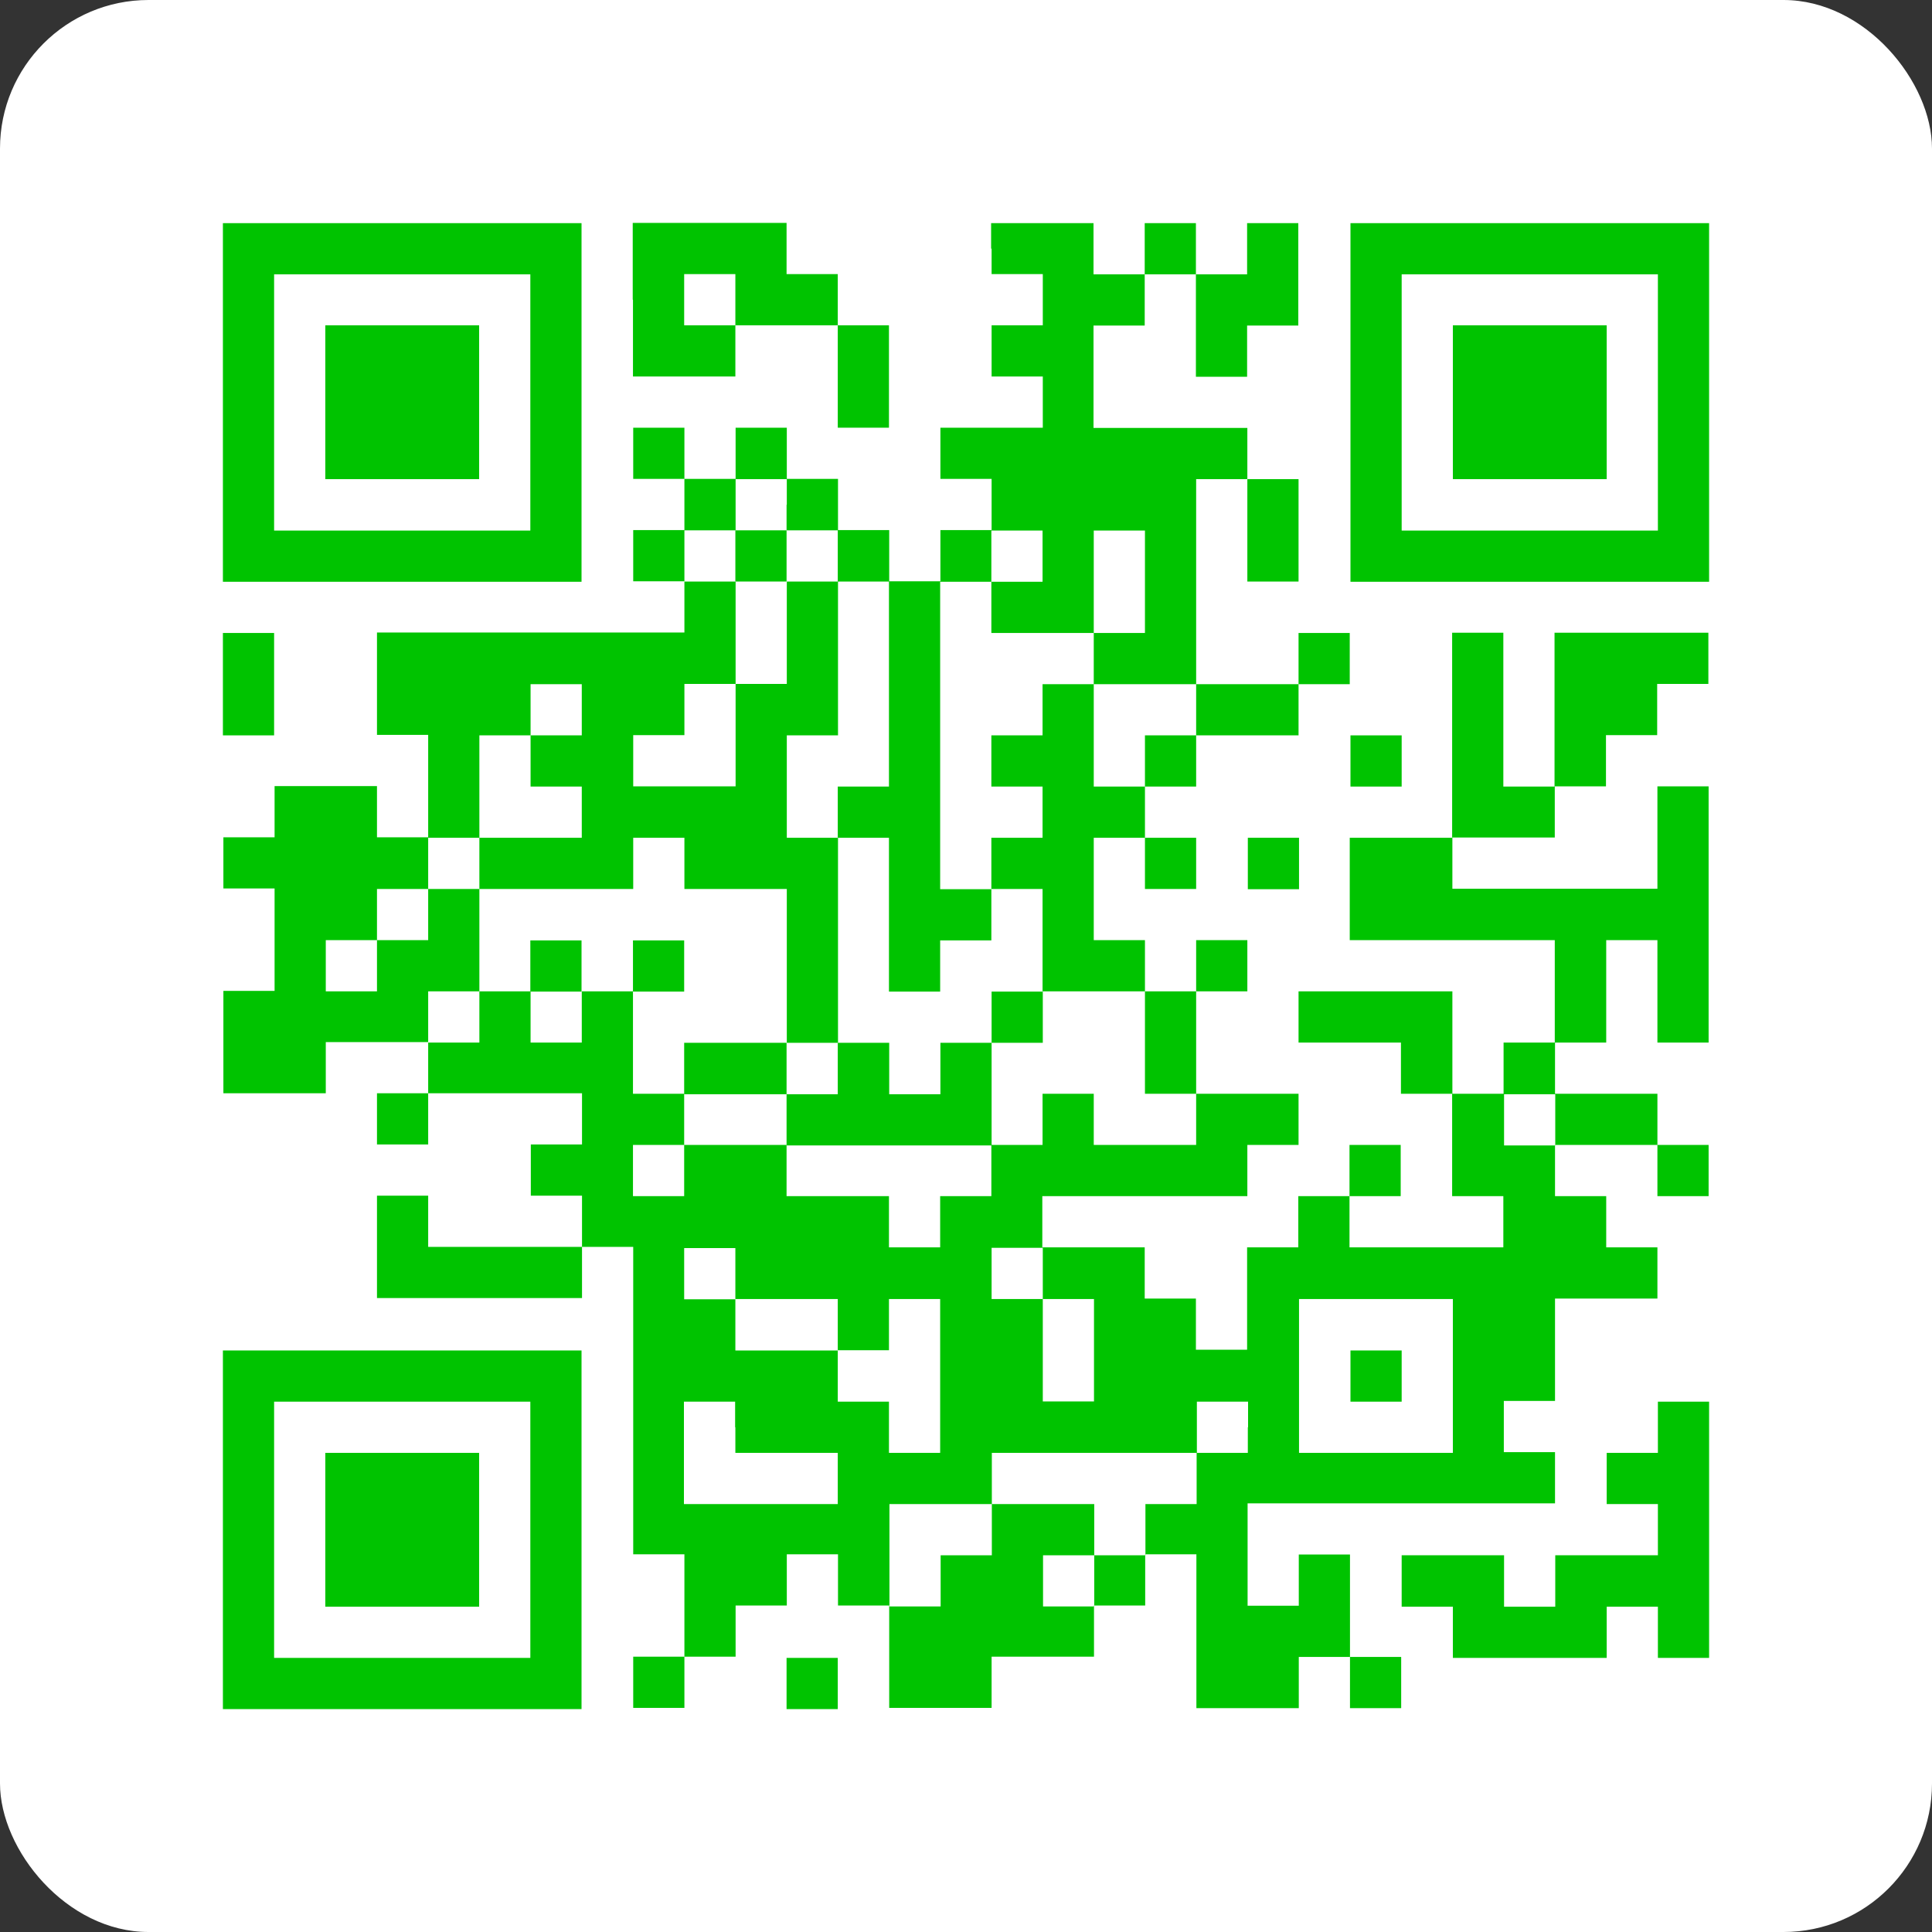 <?xml version="1.0" encoding="UTF-8"?><svg id="b" xmlns="http://www.w3.org/2000/svg" viewBox="0 0 80 80"><rect x="0" y="0" width="80" height="80" fill="#333333" stroke="none"/><defs><style>.d{fill:#fff;}.e{fill:#00c300;}</style></defs><g id="c"><rect class="d" width="80" height="80" rx="6.15" ry="6.15"/><path class="e" d="M9.23,16.66v7.43h14.85v-14.85h-14.85v7.43h0ZM21.96,16.66v5.31h-10.61v-10.61h10.61v5.31h0Z"/><path class="e" d="M26.21,12.41v3.18h4.24v-2.12h4.24v4.24h2.12v-4.24h-2.12v-2.12h-2.12v-2.12h-6.37v3.18h0ZM30.45,12.41v1.06h-2.12v-2.12h2.12v1.06h0Z"/><path class="e" d="M41.06,10.29v1.06h2.12v2.12h-2.12v2.12h2.12v2.12h-4.24v2.12h2.12v2.12h-2.12v2.12h-2.12v-2.12h-2.12v-2.12h-2.12v-2.12h-2.12v2.12h-2.12v-2.12h-2.12v2.12h2.12v2.12h-2.12v2.12h2.12v2.12h-12.73v4.24h2.12v4.24h-2.12v-2.12h-4.24v2.12h-2.12v2.12h2.12v4.24h-2.12v4.24h4.24v-2.12h4.24v2.12h-2.12v2.12h2.12v-2.12h6.37v2.12h-2.12v2.12h2.12v2.12h-6.37v-2.12h-2.12v4.24h8.49v-2.12h2.12v12.73h2.12v4.24h-2.12v2.12h2.12v-2.12h2.12v-2.12h2.12v-2.12h2.12v2.12h2.12v4.24h4.24v-2.12h4.24v-2.12h2.12v-2.12h2.12v6.37h4.24v-2.12h2.12v2.12h2.12v-2.12h-2.12v-4.24h-2.12v2.12h-2.12v-4.24h12.73v-2.12h-2.12v-2.12h2.12v-4.24h4.24v-2.12h-2.12v-2.12h-2.12v-2.12h4.24v2.12h2.12v-2.12h-2.12v-2.12h-4.24v-2.12h2.12v-4.24h2.12v4.24h2.12v-10.61h-2.12v4.24h-8.49v-2.12h4.24v-2.12h2.12v-2.12h2.12v-2.12h2.12v-2.12h-6.37v6.37h-2.12v-6.37h-2.12v8.49h-4.24v4.24h8.49v4.24h-2.12v2.12h-2.12v-4.24h-6.37v2.12h4.24v2.12h2.12v4.24h2.12v2.12h-6.37v-2.12h2.12v-2.12h-2.12v2.12h-2.12v2.12h-2.12v4.24h-2.12v-2.12h-2.12v-2.12h-4.24v-2.12h8.49v-2.12h2.12v-2.12h-4.24v-4.24h2.12v-2.12h-2.12v2.12h-2.12v-2.12h-2.12v-4.24h2.12v2.12h2.12v-2.12h-2.12v-2.12h2.12v-2.12h4.24v-2.12h2.12v-2.12h-2.12v2.12h-4.24v-8.49h2.12v4.24h2.12v-4.24h-2.12v-2.12h-6.37v-4.24h2.12v-2.12h2.12v4.24h2.12v-2.12h2.12v-4.24h-2.12v2.12h-2.12v-2.12h-2.12v2.12h-2.12v-2.12h-4.24v1.06h0ZM32.57,20.9v1.06h2.12v2.12h2.12v8.49h-2.12v2.12h2.12v6.37h2.12v-2.12h2.12v-2.12h-2.12v-12.73h2.12v-2.12h2.12v2.12h-2.12v2.12h4.24v-4.24h2.12v4.24h-2.12v2.12h4.24v2.12h-2.12v2.12h-2.12v-4.24h-2.12v2.12h-2.12v2.12h2.12v2.12h-2.12v2.12h2.12v4.24h4.24v4.24h2.12v2.12h-4.24v-2.12h-2.12v2.12h-2.12v2.12h-2.12v2.12h-2.12v-2.12h-4.24v-2.12h-4.24v2.12h-2.12v-2.12h2.12v-2.12h-2.12v-4.24h-2.12v2.12h-2.12v-2.12h-2.12v2.12h-2.12v-2.12h2.12v-4.24h-2.12v2.12h-2.12v2.12h-2.12v-2.12h2.12v-2.12h2.12v-2.12h2.12v-4.24h2.12v-2.12h2.12v2.12h-2.12v2.12h2.12v2.12h-4.24v2.12h6.37v-2.12h2.12v2.12h4.24v6.37h2.12v-8.49h-2.12v-4.24h2.12v-6.37h-2.12v4.24h-2.12v4.24h-4.24v-2.12h2.12v-2.12h2.12v-4.24h-2.12v-2.12h2.12v-2.12h2.12v1.06h0ZM64.4,46.37v1.06h-2.12v-2.12h2.12v1.06h0ZM30.45,52.73v1.06h4.24v2.12h2.12v-2.12h2.12v6.37h-2.12v-2.12h-2.12v-2.12h-4.24v-2.12h-2.12v-2.12h2.12v1.06h0ZM43.18,52.73v1.06h2.12v4.24h-2.12v-4.24h-2.12v-2.12h2.12v1.06h0ZM60.16,56.98v3.18h-6.37v-6.37h6.37v3.18h0ZM30.45,59.1v1.06h4.24v2.12h-6.37v-4.24h2.12v1.06h0ZM51.67,59.1v1.06h-2.12v2.12h-2.12v2.12h-2.12v2.12h-2.12v-2.12h2.12v-2.12h-4.24v2.12h-2.12v2.12h-2.12v-4.24h4.24v-2.12h8.49v-2.12h2.12v1.06h0Z"/><path class="e" d="M55.92,16.66v7.43h14.85v-14.85h-14.85v7.43h0ZM68.65,16.66v5.31h-10.61v-10.61h10.61v5.31h0Z"/><polygon class="e" points="9.23 28.33 9.23 30.45 10.29 30.45 11.35 30.45 11.35 28.33 11.35 26.21 10.29 26.21 9.23 26.21 9.23 28.33 9.23 28.33"/><polygon class="e" points="55.92 31.51 55.92 32.57 56.98 32.57 58.04 32.57 58.04 31.51 58.04 30.45 56.98 30.45 55.92 30.45 55.92 31.51 55.92 31.51"/><polygon class="e" points="51.67 35.76 51.67 36.82 52.73 36.82 53.79 36.82 53.79 35.76 53.79 34.69 52.73 34.69 51.67 34.69 51.67 35.76 51.67 35.76"/><path class="e" d="M9.23,63.34v7.43h14.85v-14.85h-14.85v7.43h0ZM21.96,63.34v5.31h-10.61v-10.61h10.61v5.31h0Z"/><polygon class="e" points="68.65 59.1 68.65 60.16 67.59 60.16 66.53 60.16 66.53 61.22 66.53 62.28 67.59 62.28 68.65 62.28 68.65 63.34 68.65 64.4 66.53 64.4 64.4 64.4 64.4 65.46 64.4 66.53 63.34 66.53 62.28 66.53 62.28 65.46 62.28 64.4 60.16 64.4 58.04 64.4 58.04 65.46 58.04 66.53 59.1 66.53 60.16 66.53 60.16 67.59 60.16 68.65 63.34 68.65 66.53 68.65 66.53 67.59 66.53 66.53 67.59 66.53 68.65 66.53 68.65 67.59 68.65 68.65 69.71 68.65 70.77 68.65 70.77 63.34 70.77 58.04 69.71 58.04 68.65 58.04 68.65 59.1 68.65 59.1"/><polygon class="e" points="32.57 69.71 32.57 70.77 33.63 70.77 34.69 70.77 34.69 69.71 34.69 68.65 33.63 68.65 32.57 68.65 32.57 69.71 32.57 69.71"/><polygon class="e" points="13.47 16.66 13.47 19.84 16.66 19.84 19.84 19.84 19.84 16.66 19.84 13.47 16.66 13.47 13.47 13.47 13.47 16.66 13.47 16.66"/><polygon class="e" points="30.45 23.02 30.45 24.08 31.51 24.08 32.57 24.08 32.57 23.02 32.57 21.96 31.51 21.96 30.45 21.96 30.45 23.02 30.45 23.02"/><polygon class="e" points="21.96 40 21.96 41.06 23.02 41.06 24.08 41.06 24.08 40 24.08 38.94 23.02 38.94 21.96 38.94 21.96 40 21.96 40"/><polygon class="e" points="26.21 40 26.21 41.06 27.27 41.06 28.33 41.06 28.33 40 28.33 38.94 27.27 38.94 26.21 38.94 26.21 40 26.21 40"/><polygon class="e" points="41.06 42.12 41.06 43.18 40 43.18 38.94 43.18 38.94 44.24 38.94 45.31 37.88 45.31 36.82 45.31 36.82 44.24 36.82 43.18 35.76 43.18 34.69 43.18 34.69 44.24 34.69 45.31 33.63 45.31 32.57 45.31 32.57 44.24 32.57 43.18 30.45 43.18 28.33 43.18 28.33 44.24 28.33 45.31 30.45 45.31 32.57 45.31 32.57 46.37 32.57 47.43 36.82 47.43 41.06 47.43 41.06 45.31 41.06 43.18 42.12 43.18 43.18 43.18 43.18 42.12 43.18 41.06 42.12 41.06 41.06 41.06 41.06 42.12 41.06 42.12"/><polygon class="e" points="55.92 56.98 55.92 58.04 56.98 58.04 58.04 58.04 58.04 56.98 58.04 55.92 56.98 55.92 55.92 55.92 55.92 56.98 55.92 56.98"/><polygon class="e" points="60.16 16.66 60.16 19.84 63.34 19.84 66.53 19.84 66.53 16.66 66.53 13.47 63.34 13.47 60.16 13.47 60.16 16.66 60.16 16.66"/><polygon class="e" points="13.47 63.34 13.47 66.53 16.66 66.53 19.84 66.53 19.84 63.34 19.84 60.16 16.66 60.16 13.47 60.16 13.47 63.34 13.47 63.34"/></g></svg>